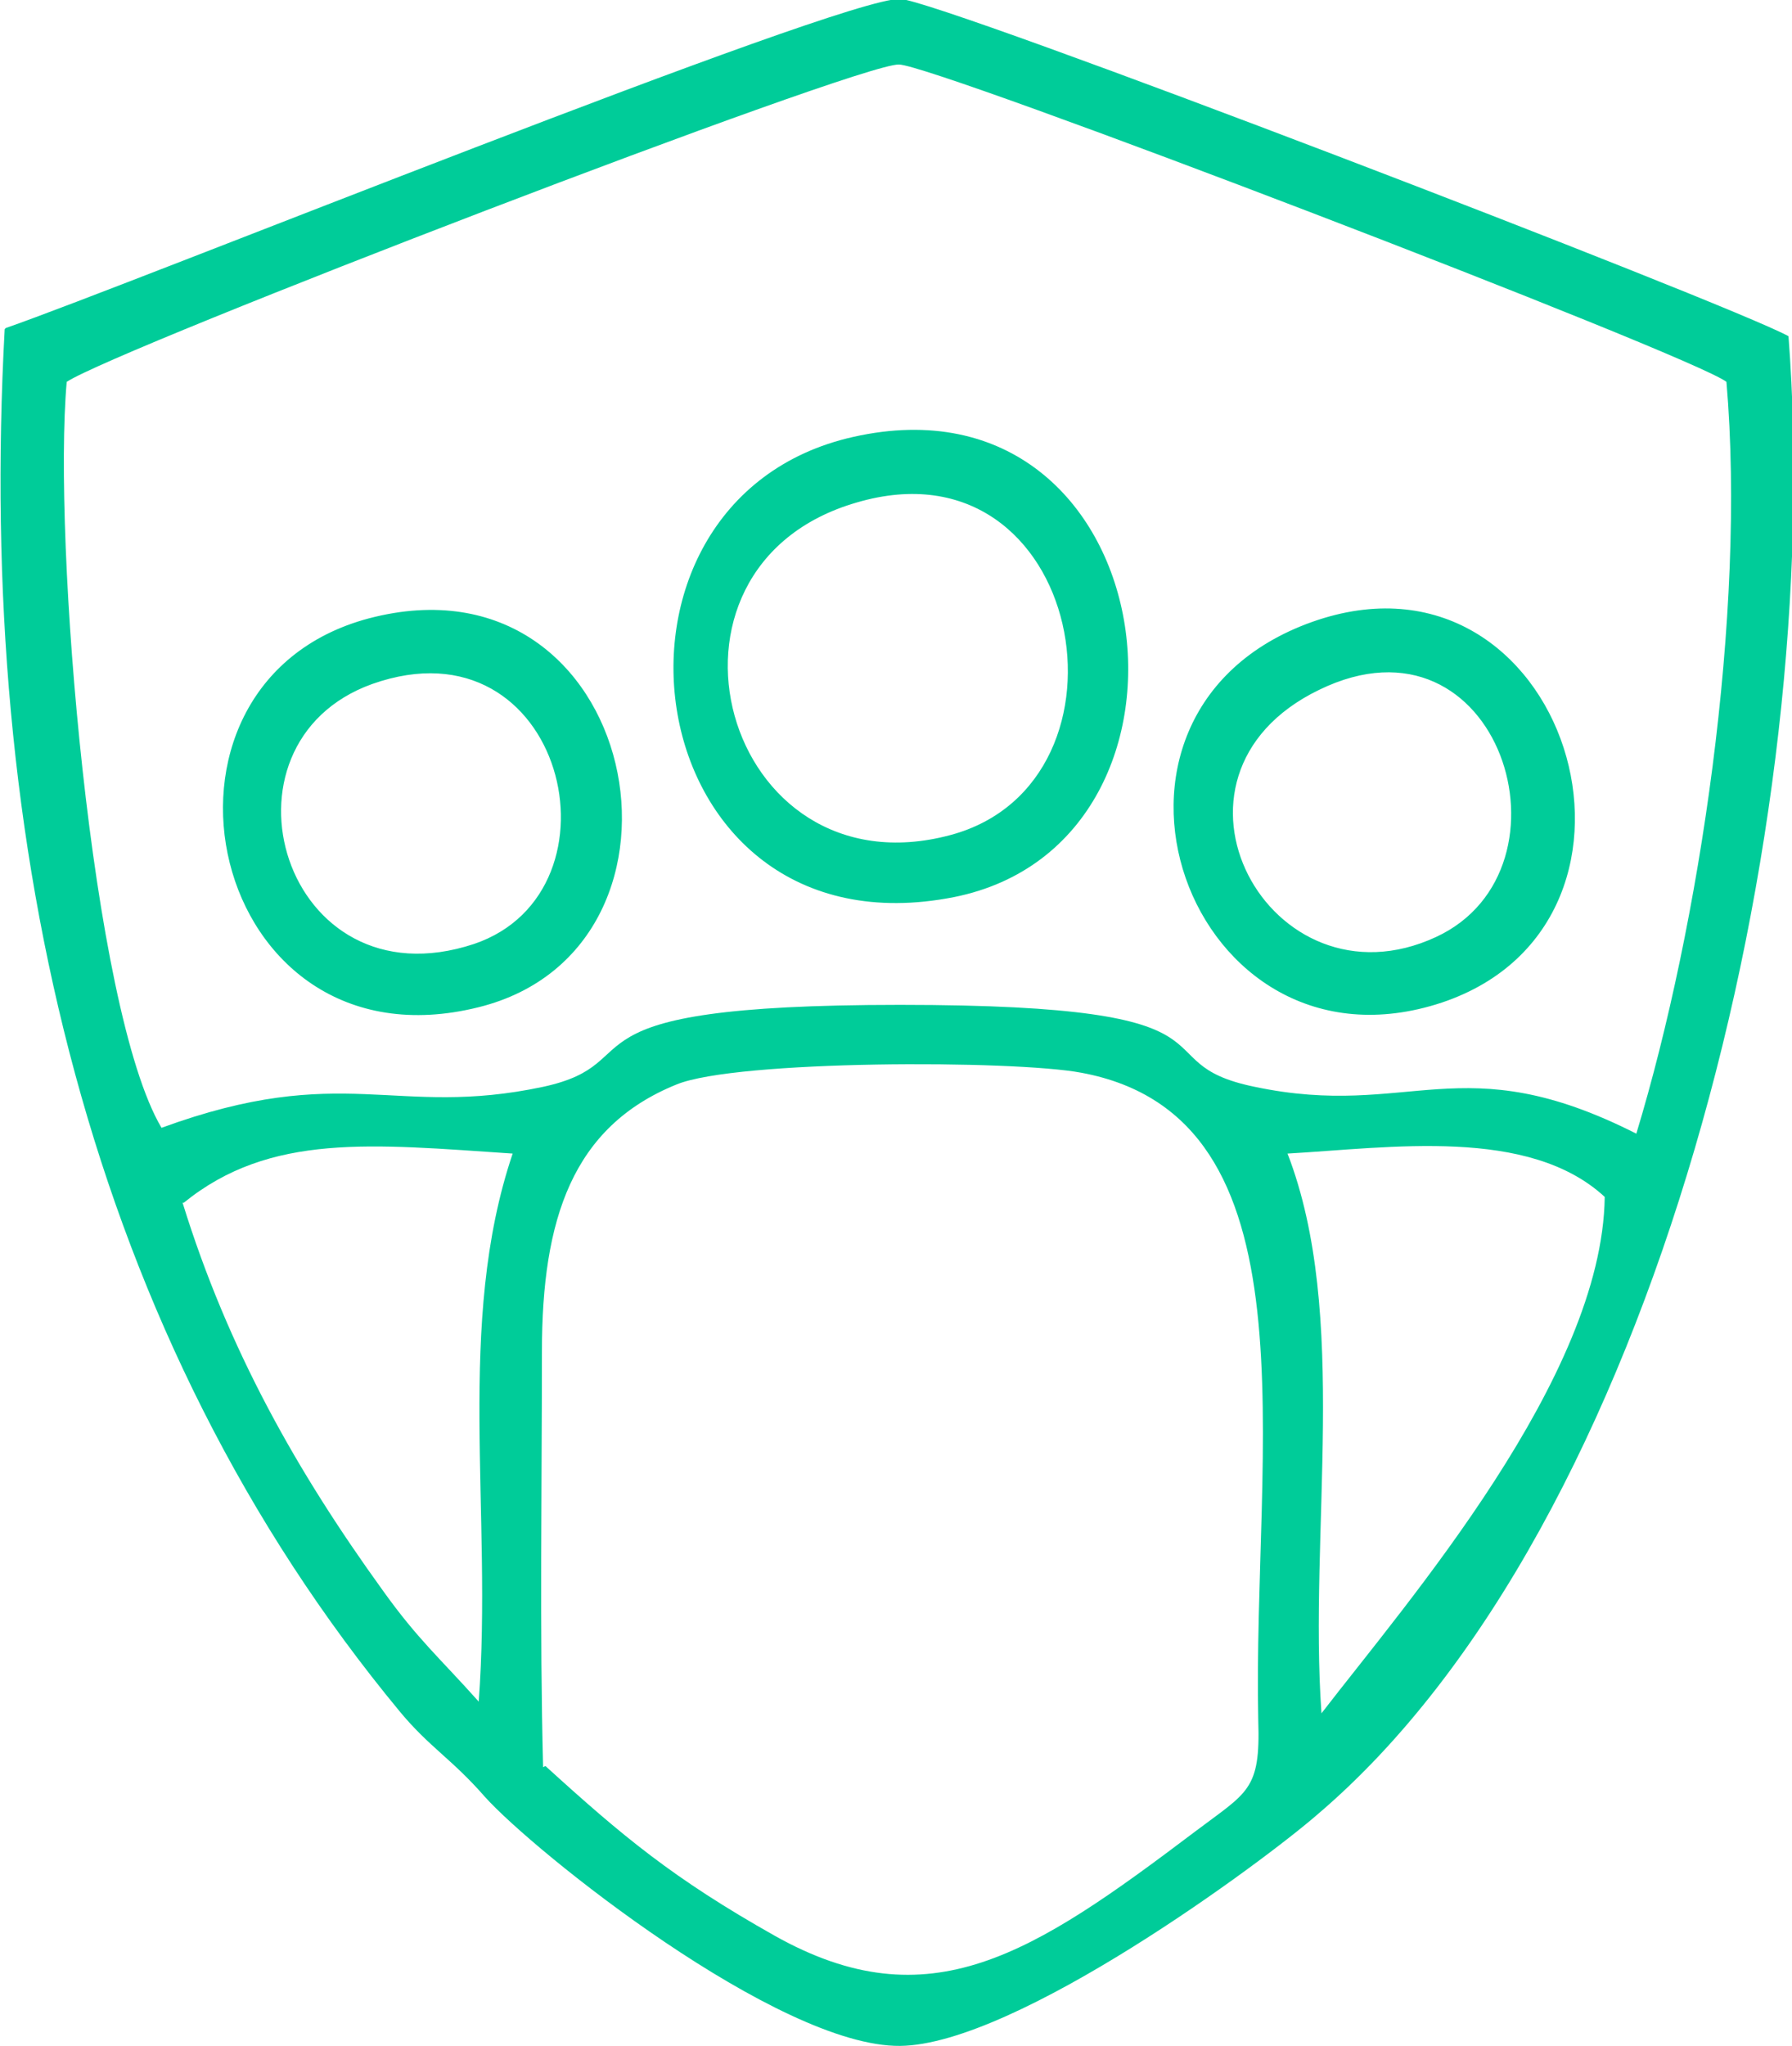 <svg xmlns="http://www.w3.org/2000/svg" xmlns:xlink="http://www.w3.org/1999/xlink" xmlns:xodm="http://www.corel.com/coreldraw/odm/2003" xml:space="preserve" width="3.81mm" height="4.348mm" style="shape-rendering:geometricPrecision; text-rendering:geometricPrecision; image-rendering:optimizeQuality; fill-rule:evenodd; clip-rule:evenodd" viewBox="0 0 15.31 17.47"> <defs>  <style type="text/css">       .fil0 {fill:#00CC99}     </style> </defs> <g id="Layer_x0020_1">    <path class="fil0" d="M0.04 2.81c-0.24,4.43 0.72,8.6 3.38,11.81 0.25,0.3 0.44,0.4 0.72,0.72 0.42,0.47 2.51,2.14 3.55,2.13 0.99,-0.01 3.1,-1.57 3.57,-1.98 2.9,-2.47 4.34,-8.46 4.02,-12.62 -0.51,-0.28 -7.25,-2.87 -7.59,-2.88 -0.52,-0.01 -6.6,2.45 -7.64,2.81zm0.53 0.45c-0.12,1.34 0.21,5.36 0.81,6.37 1.56,-0.57 1.99,-0.08 3.26,-0.35 0.97,-0.21 -0,-0.7 3.05,-0.7 3.1,0 2,0.49 3.03,0.7 1.33,0.28 1.76,-0.36 3.26,0.4 0.54,-1.78 0.94,-4.44 0.77,-6.42 -0.3,-0.23 -6.77,-2.71 -7.07,-2.71 -0.35,-0.01 -6.69,2.43 -7.11,2.71zm4.09 11.82c0.66,0.6 1.09,0.96 1.96,1.45 1.32,0.74 2.2,0.16 3.59,-0.89 0.45,-0.34 0.56,-0.35 0.54,-0.95 -0.05,-2.33 0.53,-5.15 -1.51,-5.53 -0.58,-0.11 -2.95,-0.11 -3.46,0.1 -0.89,0.36 -1.15,1.15 -1.15,2.28 0,1.18 -0.02,2.37 0.01,3.55zm2.63 -11.35c-2.41,0.54 -1.88,4.47 0.86,3.93 2.35,-0.47 1.81,-4.53 -0.86,-3.93zm-4.14 1.55c-2.1,0.56 -1.38,3.9 0.94,3.32 2.05,-0.51 1.38,-3.93 -0.94,-3.32zm8.06 0.03c-2.19,0.78 -1.06,3.97 1.11,3.25 2.08,-0.7 1.06,-4.02 -1.11,-3.25zm0.08 9.32c0.74,-0.96 2.4,-2.87 2.42,-4.41 -0.65,-0.6 -1.83,-0.42 -2.71,-0.37 0.53,1.37 0.18,3.23 0.29,4.78zm-9.73 -4.36c0.39,1.26 0.98,2.3 1.71,3.31 0.3,0.42 0.49,0.58 0.82,0.95 0.12,-1.62 -0.2,-3.23 0.29,-4.68 -1.2,-0.08 -2.07,-0.18 -2.81,0.42zm5.76 -5.98c-1.91,0.55 -1.14,3.36 0.8,2.84 1.68,-0.45 1.14,-3.41 -0.8,-2.84zm-4.14 1.55c-1.42,0.51 -0.76,2.76 0.87,2.22 1.33,-0.45 0.77,-2.8 -0.87,-2.22zm8.09 0.05c-1.53,0.74 -0.42,2.77 1,2.11 1.25,-0.58 0.54,-2.86 -1,-2.11z"></path> </g></svg>